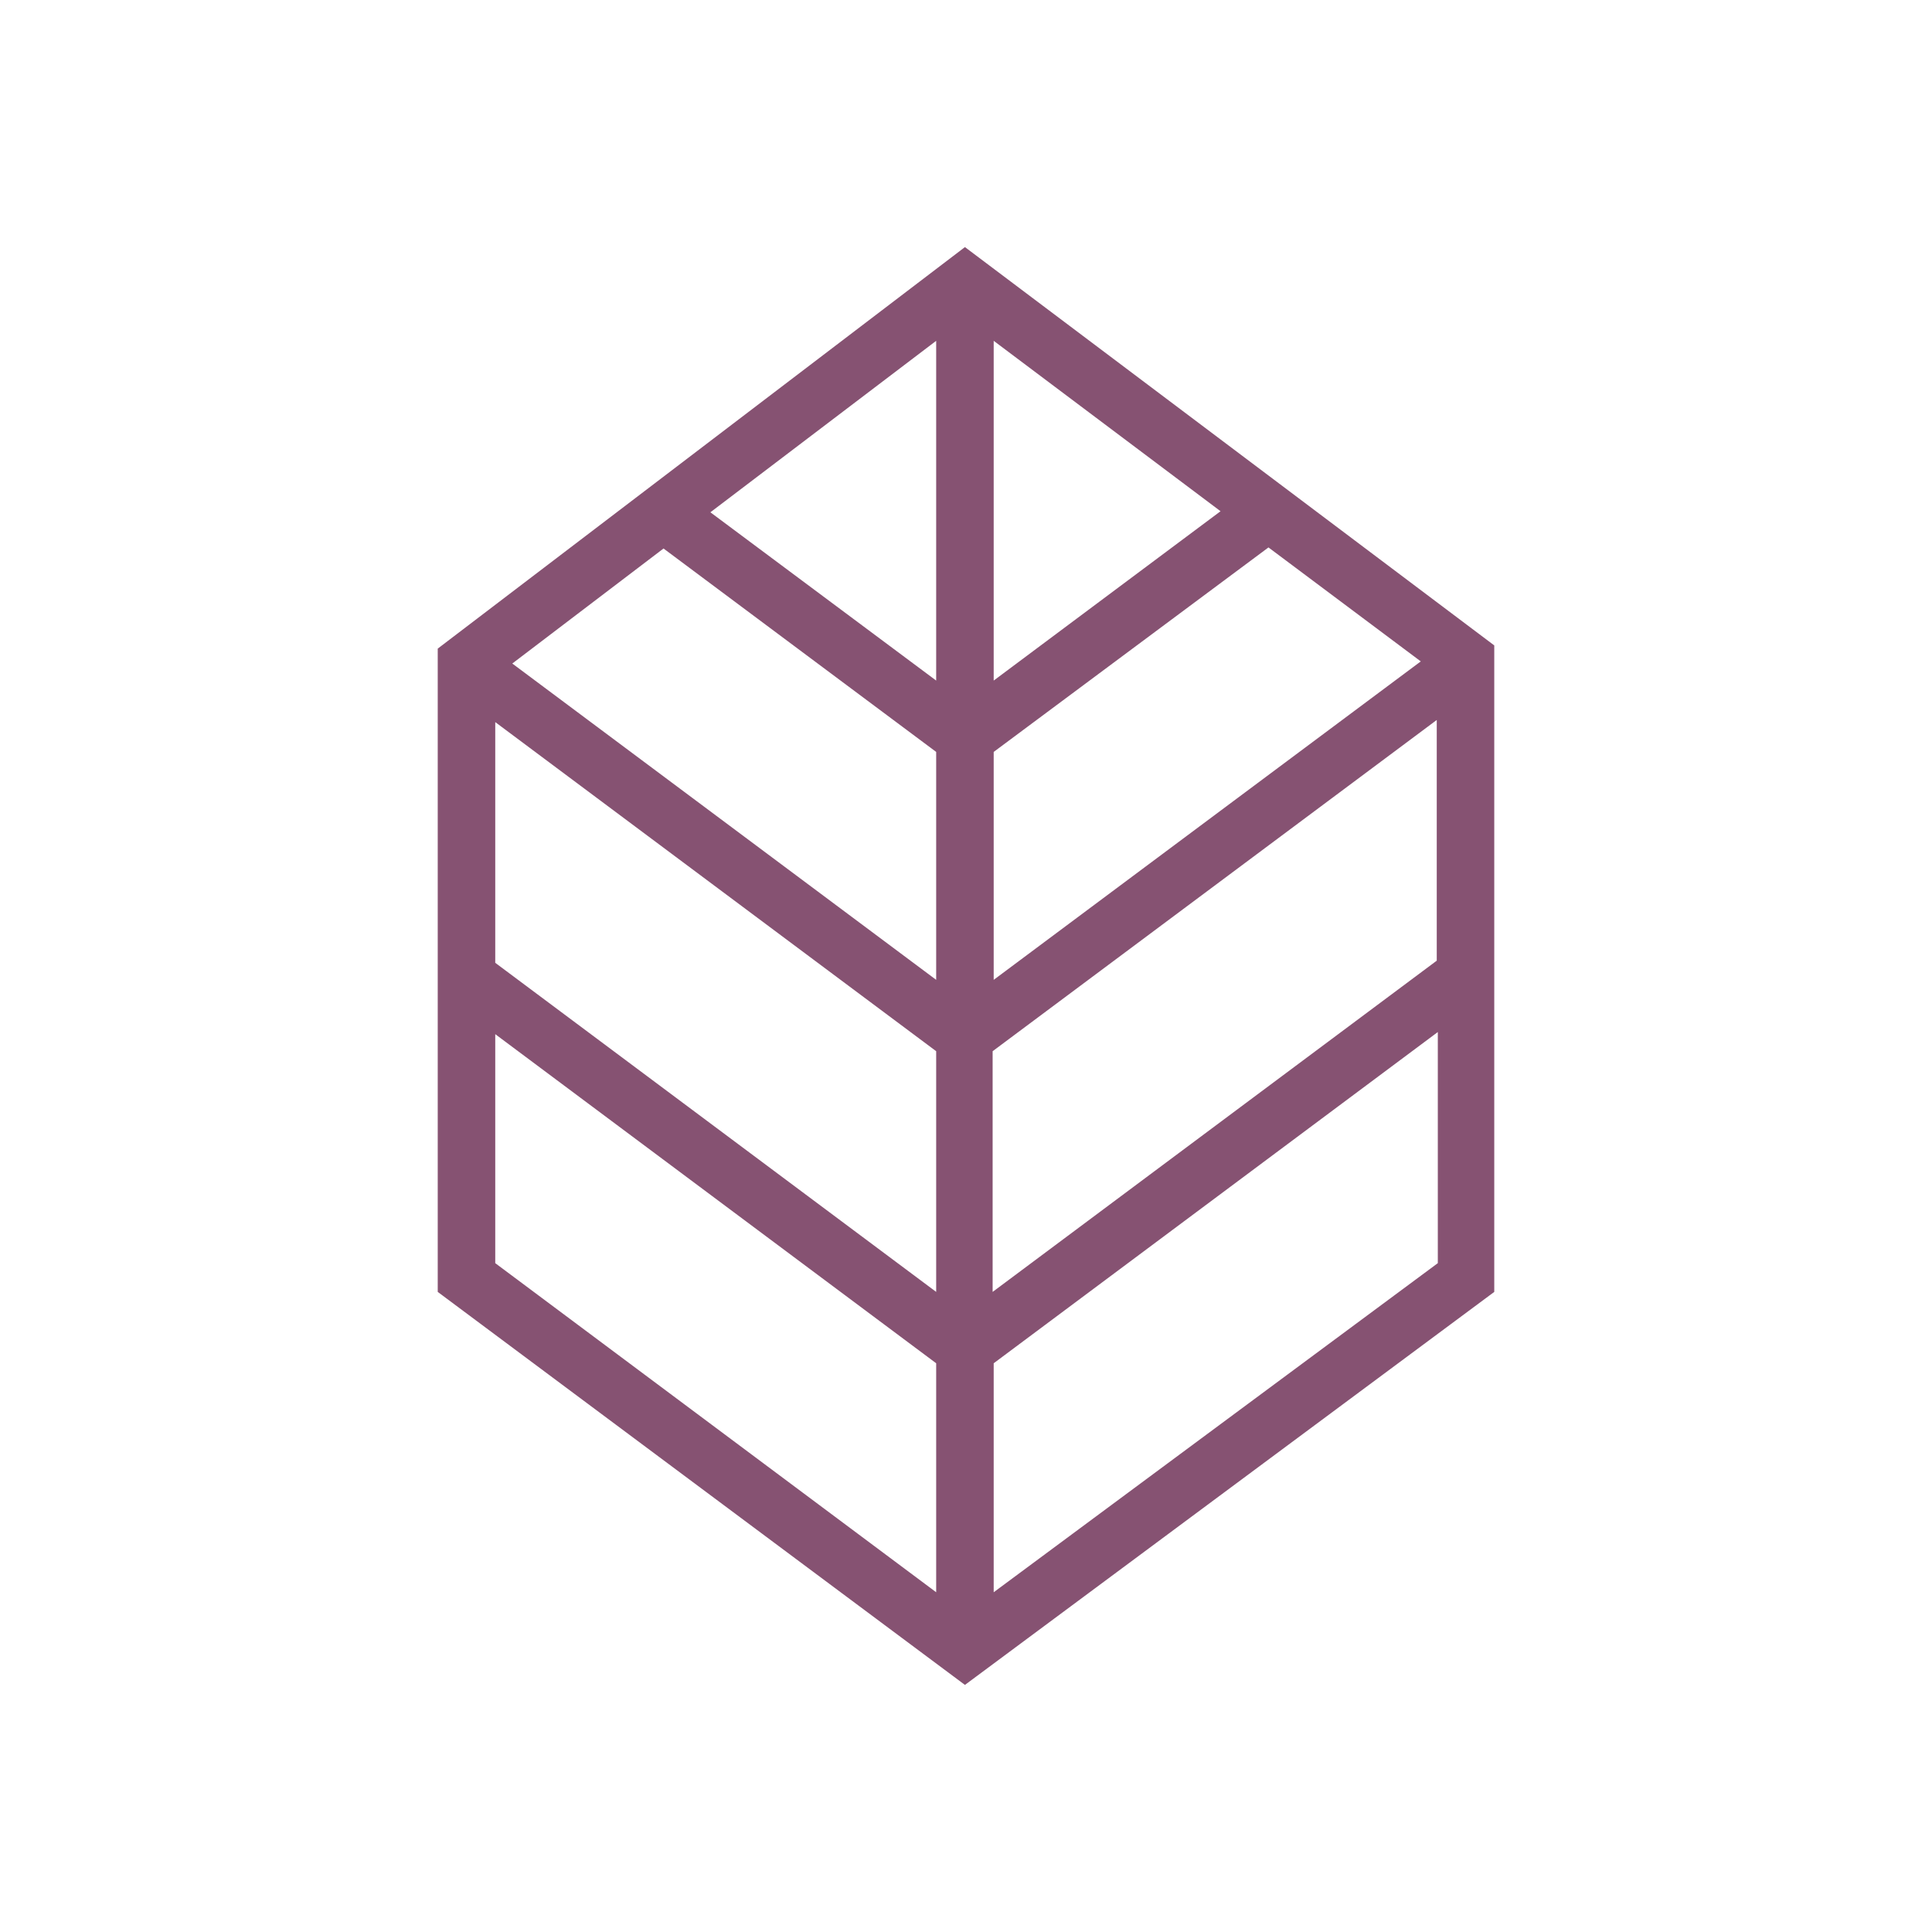 <svg xmlns="http://www.w3.org/2000/svg" id="Layer_1" viewBox="0 0 181.4 181.4"><defs><style>      .st0 {        fill: #865272;      }    </style></defs><path class="st0" d="M90.6,23.2l-49.5,37.7v60.4l49.5,36.9,49.7-36.9v-60.7l-49.7-37.4M134.9,90.2l-41.7,31.1v-22.6l41.7-31.1v22.6ZM46.5,67.8l41.4,30.9v22.6l-41.4-30.9v-22.6ZM93.3,70.6l25.8-19.2,14.3,10.7-40.1,29.9v-21.4ZM93.3,63.9v-31.9l21.3,16-21.3,15.9ZM87.9,63.9l-21.2-15.8,21.2-16.1v31.9ZM87.9,70.6v21.4l-39.8-29.7,14.2-10.8,25.6,19.1ZM46.5,97.1l41.4,30.9v21.5l-41.4-30.9v-21.5ZM93.3,149.5v-21.5l41.7-31.1v21.7l-41.7,30.9Z"></path></svg>